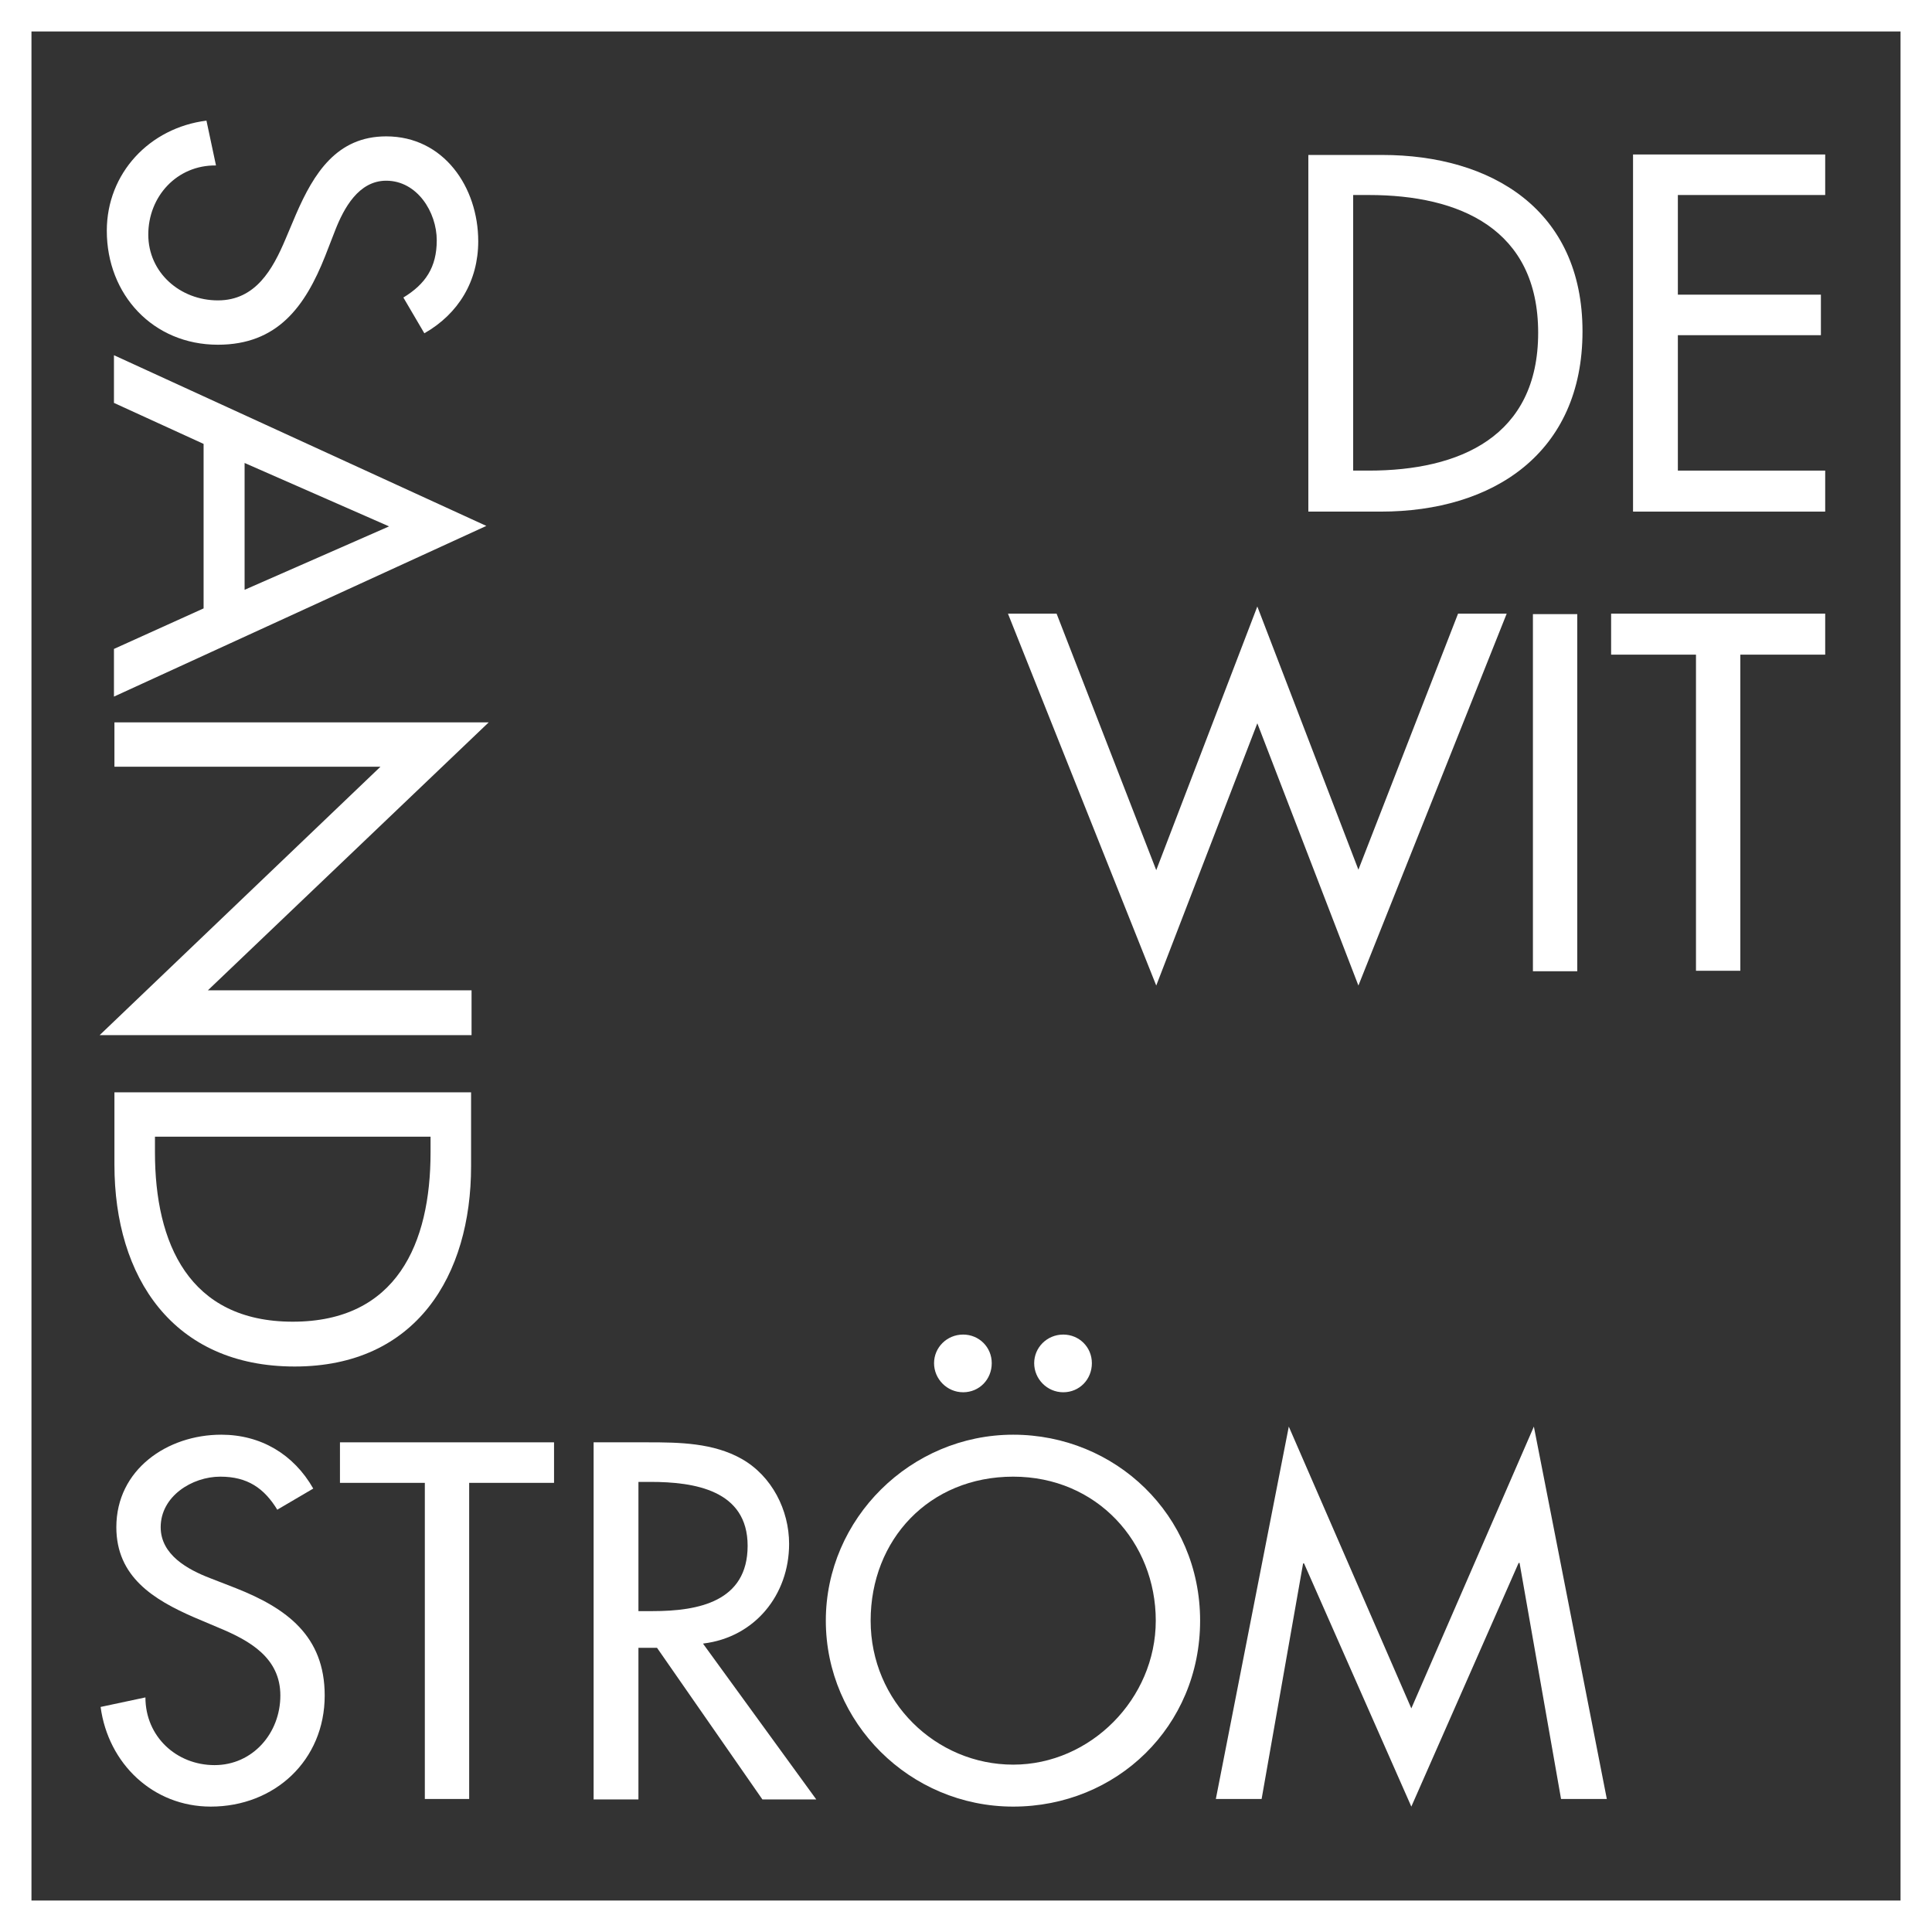<?xml version="1.0" encoding="UTF-8"?><svg id="Lager_2" xmlns="http://www.w3.org/2000/svg" xmlns:xlink="http://www.w3.org/1999/xlink" viewBox="0 0 40.52 40.52"><rect x="0" y="0" width="40.52" height="40.52" fill="#333333" stroke="none"/><defs><style>.cls-1,.cls-2{fill:none;}.cls-3{fill:#fff;}.cls-2{stroke:#fff;stroke-width:.66px;}.cls-4{clip-path:url(#clippath);}</style><clipPath id="clippath"><rect class="cls-1" width="40.52" height="40.52"/></clipPath></defs><g id="Lager_1-2"><g class="cls-4"><path class="cls-3" d="M8.46,6.24c.46-.28.7-.63.7-1.2,0-.59-.41-1.25-1.06-1.25-.58,0-.89.58-1.07,1.04l-.21.54c-.42,1.06-1,1.86-2.25,1.86-1.36,0-2.33-1.05-2.33-2.39,0-1.21.9-2.16,2.09-2.31l.2.94c-.82-.01-1.42.65-1.42,1.45s.67,1.38,1.46,1.38,1.15-.65,1.42-1.29l.22-.52c.37-.85.85-1.63,1.89-1.63,1.21,0,1.93,1.07,1.93,2.2,0,.83-.41,1.52-1.13,1.93l-.44-.75Z"/><path class="cls-3" d="M4.27,12.76l-1.88.85v1l7.81-3.58-7.81-3.58v1l1.88.86v3.44ZM5.13,12.37v-2.66l3.03,1.33-3.03,1.33Z"/><polygon class="cls-3" points="10.25 15.15 4.36 20.77 9.89 20.77 9.89 21.71 2.09 21.71 7.98 16.08 2.4 16.08 2.4 15.15 10.25 15.15"/><path class="cls-3" d="M2.4,22.91v1.52c0,2.36,1.23,4.23,3.78,4.23s3.7-1.91,3.7-4.2v-1.55H2.4ZM9.03,23.84v.33c0,1.91-.71,3.55-2.89,3.55s-2.89-1.65-2.89-3.55v-.33h5.78Z"/><path class="cls-3" d="M5.82,31.67c-.28-.46-.63-.7-1.2-.7-.59,0-1.25.41-1.25,1.06,0,.58.57.89,1.04,1.07l.54.21c1.06.42,1.86,1,1.86,2.25,0,1.36-1.05,2.33-2.39,2.33-1.21,0-2.15-.9-2.31-2.09l.94-.2c0,.82.65,1.42,1.45,1.42s1.38-.67,1.38-1.46-.64-1.15-1.29-1.42l-.52-.22c-.85-.37-1.63-.85-1.63-1.89,0-1.21,1.07-1.94,2.2-1.94.83,0,1.52.41,1.93,1.13l-.75.44Z"/><polygon class="cls-3" points="9.84 37.73 8.91 37.73 8.91 31.1 7.13 31.1 7.13 30.25 11.62 30.25 11.62 31.1 9.84 31.1 9.84 37.73"/><path class="cls-3" d="M14.75,34.47c1.08-.13,1.8-1.02,1.8-2.09,0-.71-.36-1.42-.99-1.78-.6-.34-1.31-.35-1.98-.35h-1.13v7.49h.94v-3.18h.39l2.21,3.18h1.13l-2.37-3.26ZM13.39,31.08h.25c.92,0,2.04.17,2.04,1.34s-1.03,1.37-1.99,1.37h-.3v-2.71Z"/><path class="cls-3" d="M21.25,30.09c-2.15,0-3.93,1.76-3.93,3.9s1.76,3.9,3.93,3.9,3.92-1.68,3.92-3.9-1.78-3.9-3.92-3.9M22.3,27.99c-.34,0-.61.27-.61.6s.27.61.61.61.6-.27.6-.61-.27-.6-.6-.6M20.2,27.99c-.34,0-.61.27-.61.6s.27.61.61.61.6-.27.6-.61-.27-.6-.6-.6M21.25,37.01c-1.62,0-2.99-1.32-2.99-3.02s1.23-3.02,2.99-3.02,2.99,1.38,2.99,3.02-1.37,3.02-2.99,3.02"/><polygon class="cls-3" points="27.35 32.79 27.33 32.79 26.46 37.73 25.5 37.73 27.03 29.92 29.6 35.83 32.17 29.92 33.7 37.73 32.74 37.73 31.87 32.78 31.85 32.78 29.6 37.89 27.35 32.79"/><path class="cls-3" d="M27.44,10.73h1.52c2.36,0,4.23-1.23,4.23-3.78s-1.91-3.7-4.2-3.7h-1.55v7.49ZM28.38,4.09h.33c1.9,0,3.55.71,3.55,2.89s-1.65,2.89-3.55,2.89h-.33v-5.78Z"/><polygon class="cls-3" points="34.25 3.24 38.28 3.24 38.28 4.09 35.19 4.09 35.19 6.18 38.19 6.18 38.19 7.03 35.19 7.03 35.19 9.87 38.28 9.87 38.28 10.73 34.25 10.73 34.25 3.24"/><polygon class="cls-3" points="24.25 18.25 26.37 12.72 28.49 18.24 30.58 12.87 31.6 12.87 28.49 20.67 26.37 15.17 24.25 20.67 21.14 12.87 22.16 12.87 24.25 18.25"/><rect class="cls-3" x="32.15" y="12.88" width=".93" height="7.49"/><polygon class="cls-3" points="36.5 20.36 35.57 20.36 35.57 13.73 33.79 13.73 33.79 12.87 38.28 12.87 38.28 13.73 36.5 13.73 36.5 20.36"/><rect class="cls-2" x=".33" y=".33" width="39.86" height="39.86"/></g></g></svg>